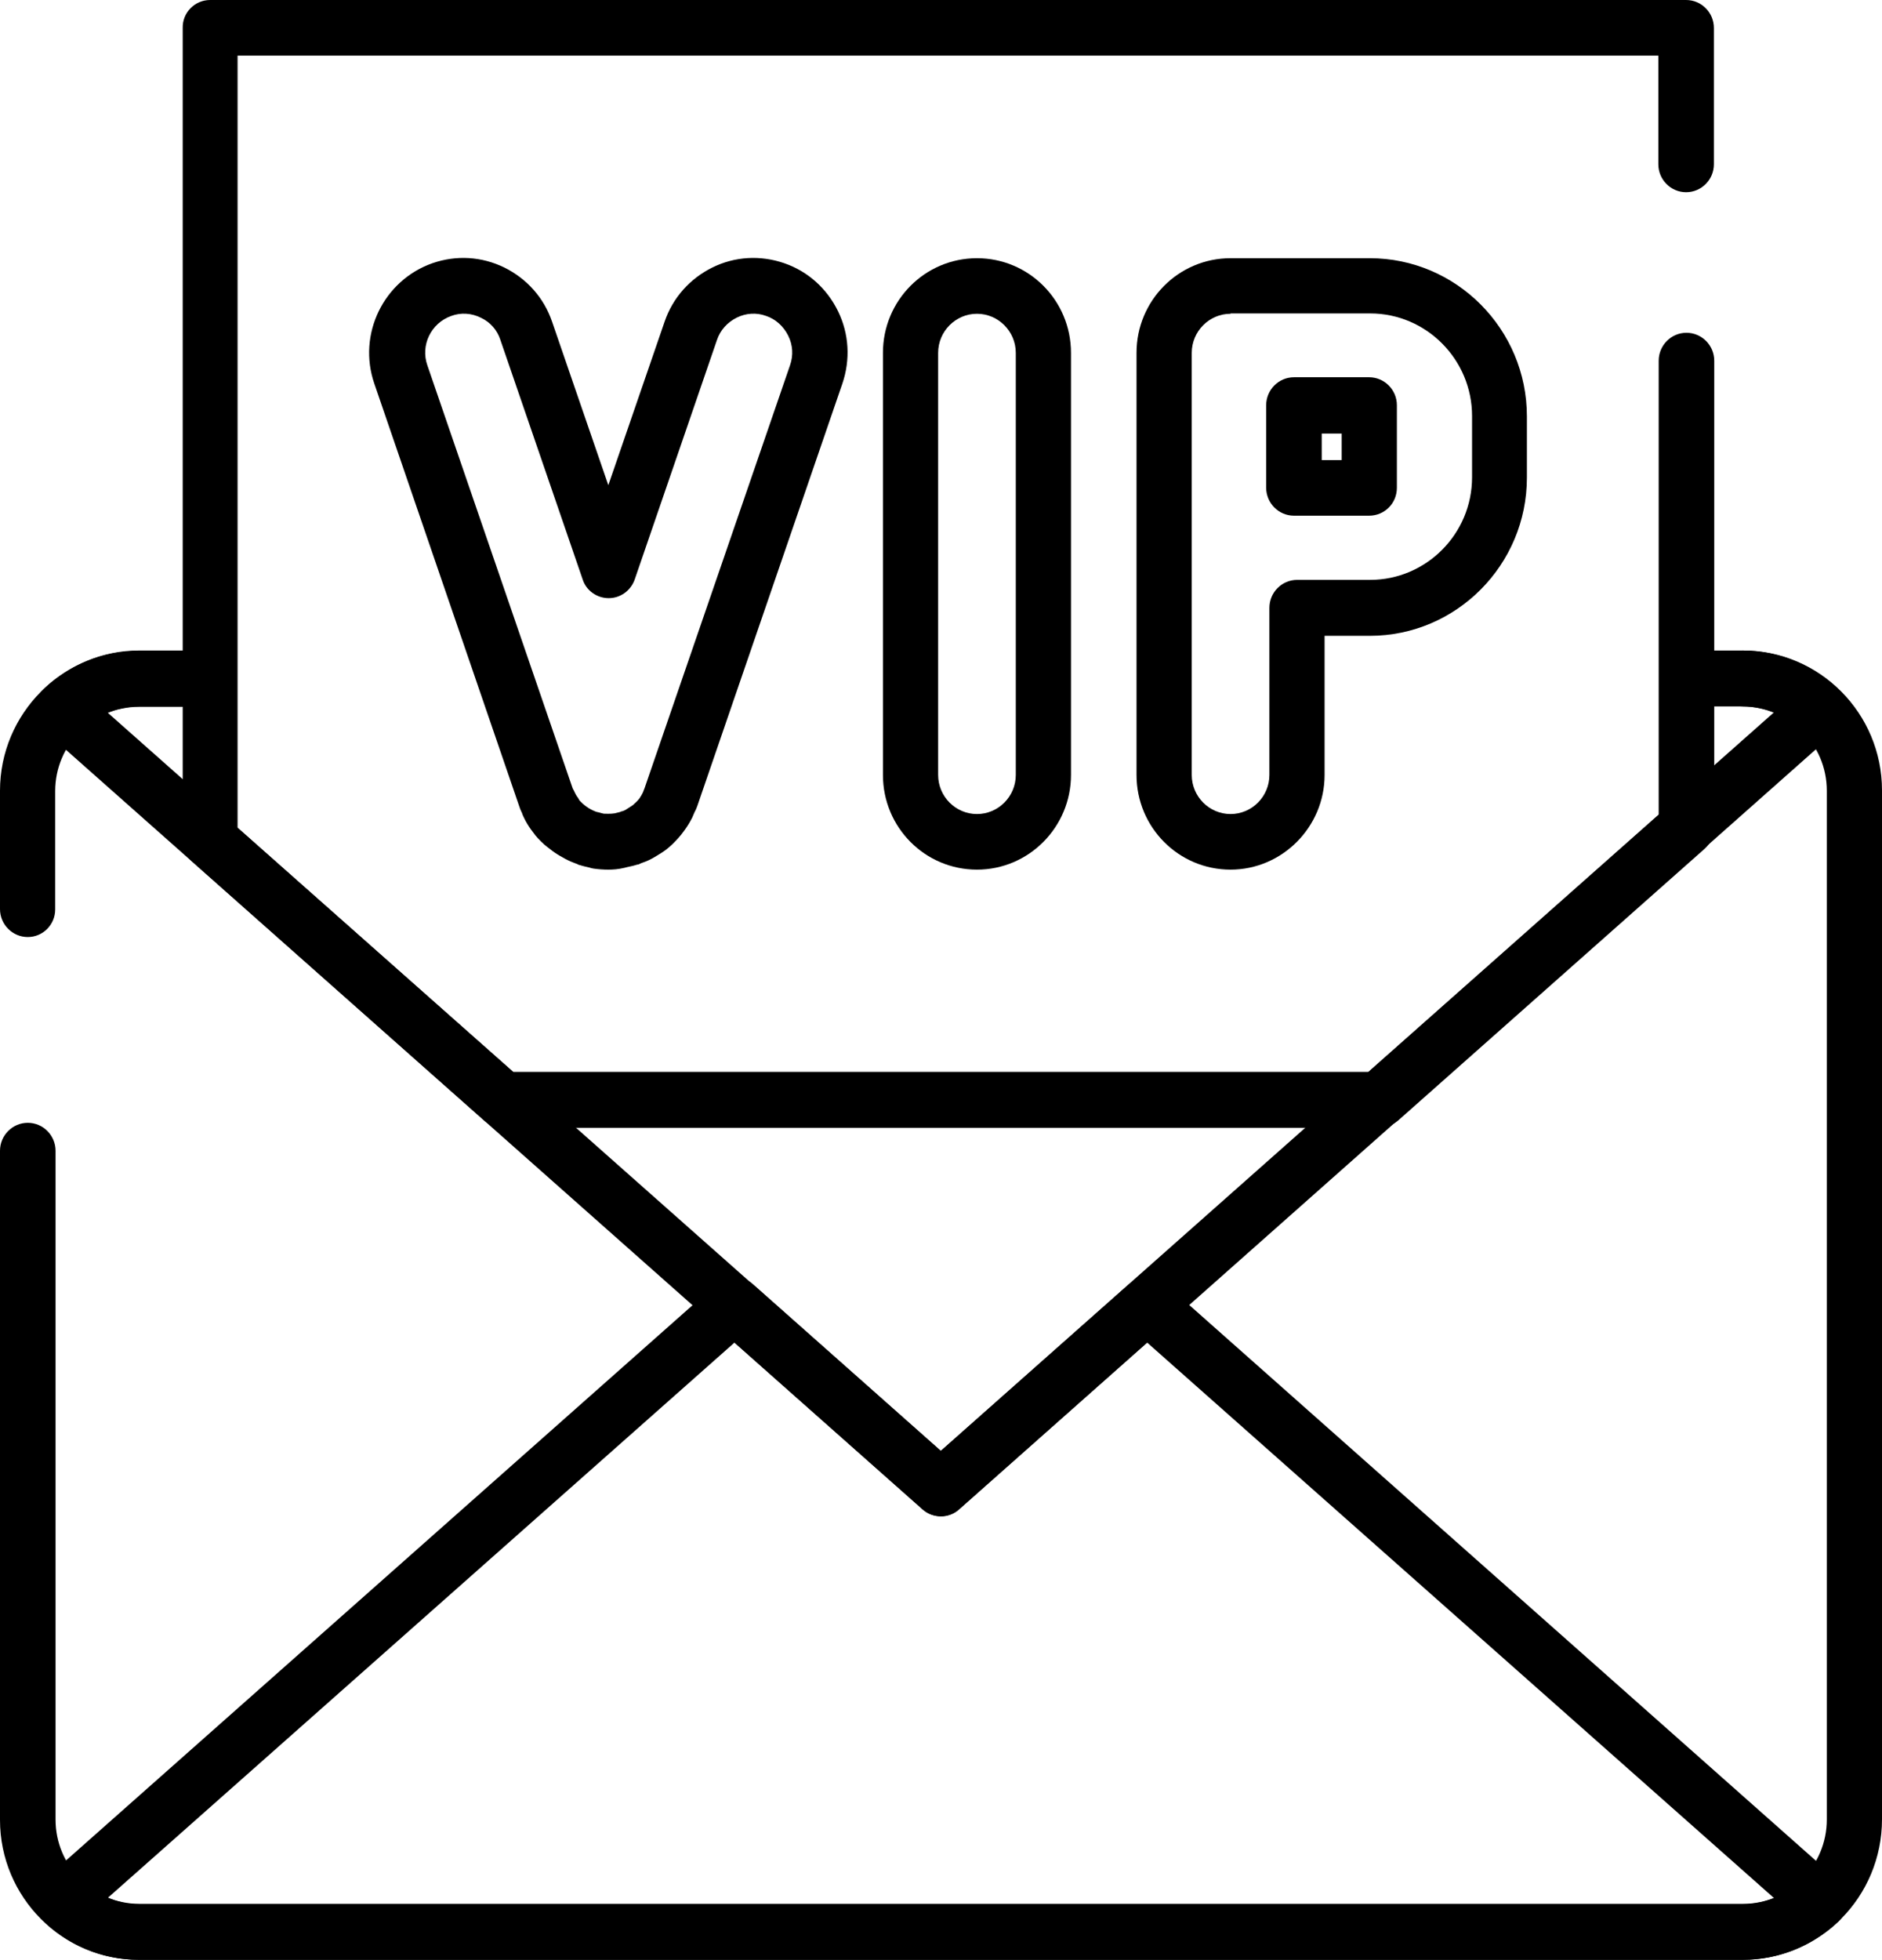 <svg width="73" height="76" viewBox="0 0 73 76" xmlns="http://www.w3.org/2000/svg">
<path d="M67.598 76H5.388C2.418 76 0 73.566 0 70.576V44.627C0 44.029 0.484 43.542 1.078 43.542C1.672 43.542 2.155 44.029 2.155 44.627V70.563C2.155 72.37 3.62 73.831 5.402 73.831H67.612C69.408 73.831 70.859 72.356 70.859 70.563V30.664C70.859 28.857 69.394 27.396 67.612 27.396C67.018 27.396 66.534 26.91 66.534 26.311C66.534 25.713 67.018 25.227 67.612 25.227C70.582 25.227 73 27.66 73 30.65V70.549C73 73.566 70.582 76 67.598 76Z" />
<path d="M1.078 36.338C0.484 36.338 0 35.852 0 35.254V30.664C0 27.674 2.418 25.241 5.388 25.241H7.737C8.331 25.241 8.814 25.727 8.814 26.325C8.814 26.923 8.331 27.41 7.737 27.41H5.388C3.592 27.41 2.141 28.884 2.141 30.678V35.267C2.141 35.865 1.658 36.338 1.078 36.338Z" />
<path d="M67.598 76H5.388C4.007 76 2.694 75.472 1.686 74.498C1.465 74.29 1.34 73.998 1.354 73.692C1.354 73.386 1.492 73.108 1.713 72.899L27.783 49.8C28.183 49.438 28.791 49.438 29.206 49.8L36.5 56.267L43.795 49.8C44.195 49.438 44.803 49.438 45.218 49.8L71.287 72.913C71.508 73.108 71.646 73.4 71.646 73.705C71.646 74.011 71.536 74.303 71.315 74.512C70.292 75.472 68.98 76 67.598 76ZM4.186 73.594C4.559 73.761 4.974 73.844 5.388 73.844H67.598C68.013 73.844 68.427 73.761 68.814 73.608L44.499 52.067L37.205 58.533C36.804 58.895 36.196 58.895 35.782 58.533L28.487 52.067L4.186 73.594Z" />
<path d="M36.5 58.797C36.251 58.797 35.989 58.714 35.795 58.533L1.713 28.328C1.492 28.133 1.354 27.841 1.354 27.535C1.354 27.229 1.465 26.937 1.686 26.729C2.694 25.769 4.007 25.227 5.388 25.227H7.806C8.4 25.227 8.883 25.713 8.883 26.311C8.883 26.91 8.4 27.396 7.806 27.396H5.388C4.974 27.396 4.559 27.48 4.172 27.633L36.486 56.267L68.8 27.633C68.413 27.48 68.013 27.396 67.585 27.396H65.733C65.139 27.396 64.656 26.91 64.656 26.311C64.656 25.713 65.139 25.227 65.733 25.227H67.585C68.966 25.227 70.278 25.755 71.287 26.729C71.508 26.937 71.632 27.229 71.619 27.535C71.619 27.841 71.48 28.119 71.259 28.328L37.205 58.519C37.011 58.7 36.749 58.797 36.5 58.797Z" />
<path d="M23.596 33.724C23.403 33.724 23.21 33.71 23.016 33.682C22.988 33.682 22.892 33.654 22.85 33.64C22.726 33.612 22.602 33.585 22.477 33.543C22.45 33.543 22.422 33.529 22.408 33.515C22.367 33.501 22.27 33.459 22.229 33.446C22.118 33.404 21.966 33.334 21.828 33.251C21.773 33.223 21.704 33.181 21.635 33.14C21.497 33.056 21.372 32.959 21.248 32.861L21.11 32.75C20.944 32.597 20.792 32.444 20.668 32.264C20.64 32.236 20.612 32.18 20.585 32.152C20.516 32.055 20.405 31.888 20.322 31.707C20.308 31.679 20.253 31.568 20.253 31.54C20.184 31.401 20.156 31.318 20.129 31.234L14.52 14.88C13.857 12.961 14.879 10.875 16.772 10.207C17.697 9.888 18.678 9.943 19.562 10.374C20.433 10.806 21.096 11.543 21.414 12.474L23.596 18.816L25.779 12.474C26.097 11.543 26.76 10.806 27.631 10.374C28.501 9.943 29.495 9.888 30.421 10.207C31.347 10.527 32.079 11.195 32.507 12.071C32.935 12.947 32.991 13.948 32.673 14.88L27.05 31.248C27.023 31.318 26.995 31.401 26.953 31.471C26.953 31.471 26.857 31.679 26.857 31.693C26.76 31.888 26.663 32.041 26.553 32.194C26.387 32.43 26.235 32.583 26.083 32.736C26.069 32.75 25.973 32.834 25.959 32.848C25.834 32.959 25.71 33.042 25.572 33.126C25.489 33.181 25.434 33.209 25.365 33.251C25.227 33.334 25.075 33.404 24.909 33.459C24.895 33.459 24.812 33.501 24.812 33.501C24.785 33.515 24.757 33.529 24.715 33.529C24.591 33.571 24.453 33.599 24.329 33.626L24.218 33.654C23.983 33.71 23.79 33.724 23.596 33.724ZM23.14 31.485C23.21 31.499 23.265 31.513 23.306 31.526C23.32 31.526 23.403 31.554 23.417 31.554C23.458 31.554 23.693 31.568 23.845 31.54C23.956 31.513 24.011 31.499 24.066 31.485C24.08 31.471 24.121 31.457 24.149 31.457C24.191 31.443 24.259 31.415 24.315 31.373C24.439 31.29 24.494 31.262 24.55 31.221C24.674 31.109 24.743 31.04 24.798 30.97C24.854 30.887 24.895 30.817 24.936 30.734C24.936 30.72 25.006 30.567 25.006 30.553L30.642 14.171C30.78 13.781 30.753 13.378 30.573 13.017C30.393 12.655 30.09 12.377 29.717 12.252C29.344 12.113 28.929 12.141 28.57 12.321C28.211 12.502 27.934 12.808 27.81 13.184L24.619 22.473C24.467 22.904 24.066 23.196 23.61 23.196C23.154 23.196 22.74 22.904 22.602 22.473L19.41 13.184C19.286 12.794 19.01 12.488 18.651 12.321C18.291 12.141 17.877 12.113 17.504 12.252C16.716 12.53 16.302 13.392 16.578 14.171L22.201 30.539C22.201 30.553 22.242 30.636 22.256 30.65C22.325 30.803 22.367 30.873 22.422 30.942C22.436 30.97 22.463 31.012 22.477 31.04C22.477 31.04 22.533 31.095 22.602 31.165C22.712 31.262 22.767 31.29 22.823 31.332C22.961 31.415 23.03 31.443 23.099 31.471C23.085 31.471 23.113 31.471 23.14 31.485Z" />
<path d="M37.895 33.724C35.878 33.724 34.248 32.083 34.248 30.052V13.684C34.248 11.654 35.878 10.013 37.895 10.013C39.912 10.013 41.542 11.654 41.542 13.684V30.052C41.542 32.069 39.912 33.724 37.895 33.724ZM37.895 12.168C37.066 12.168 36.389 12.85 36.389 13.684V30.052C36.389 30.887 37.066 31.568 37.895 31.568C38.724 31.568 39.401 30.887 39.401 30.052V13.684C39.401 12.85 38.724 12.168 37.895 12.168Z" />
<path d="M47.732 33.724C45.715 33.724 44.084 32.083 44.084 30.052V13.684C44.084 11.654 45.715 10.013 47.732 10.013H53.133C56.491 10.013 59.226 12.767 59.226 16.146V18.524C59.226 21.903 56.491 24.657 53.133 24.657H51.379V30.052C51.379 32.069 49.735 33.724 47.732 33.724ZM47.732 12.168C46.903 12.168 46.226 12.85 46.226 13.684V30.052C46.226 30.887 46.903 31.568 47.732 31.568C48.561 31.568 49.238 30.887 49.238 30.052V23.572C49.238 22.974 49.721 22.487 50.315 22.487H53.147C55.316 22.487 57.099 20.707 57.099 18.51V16.132C57.099 13.948 55.33 12.155 53.147 12.155H47.732V12.168ZM53.106 19.998H50.191C49.597 19.998 49.113 19.511 49.113 18.913V15.715C49.113 15.117 49.597 14.63 50.191 14.63H53.106C53.7 14.63 54.183 15.117 54.183 15.715V18.913C54.183 19.525 53.7 19.998 53.106 19.998ZM51.268 17.842H52.042V16.813H51.268V17.842Z" />
<path d="M53.493 43.736H19.507C19.245 43.736 18.996 43.639 18.803 43.472L7.446 33.404C7.212 33.195 7.087 32.903 7.087 32.597V1.085C7.073 0.487 7.557 0 8.151 0H65.401C65.996 0 66.479 0.487 66.479 1.085V6.369C66.479 6.967 65.996 7.454 65.401 7.454C64.808 7.454 64.324 6.967 64.324 6.369V2.156H9.215V32.097L19.908 41.567H53.092L64.338 31.61V13.99C64.338 13.392 64.821 12.905 65.415 12.905C66.009 12.905 66.493 13.392 66.493 13.99V32.097C66.493 32.403 66.355 32.695 66.134 32.903L54.225 43.458C54.004 43.639 53.755 43.736 53.493 43.736Z" />
</svg>
